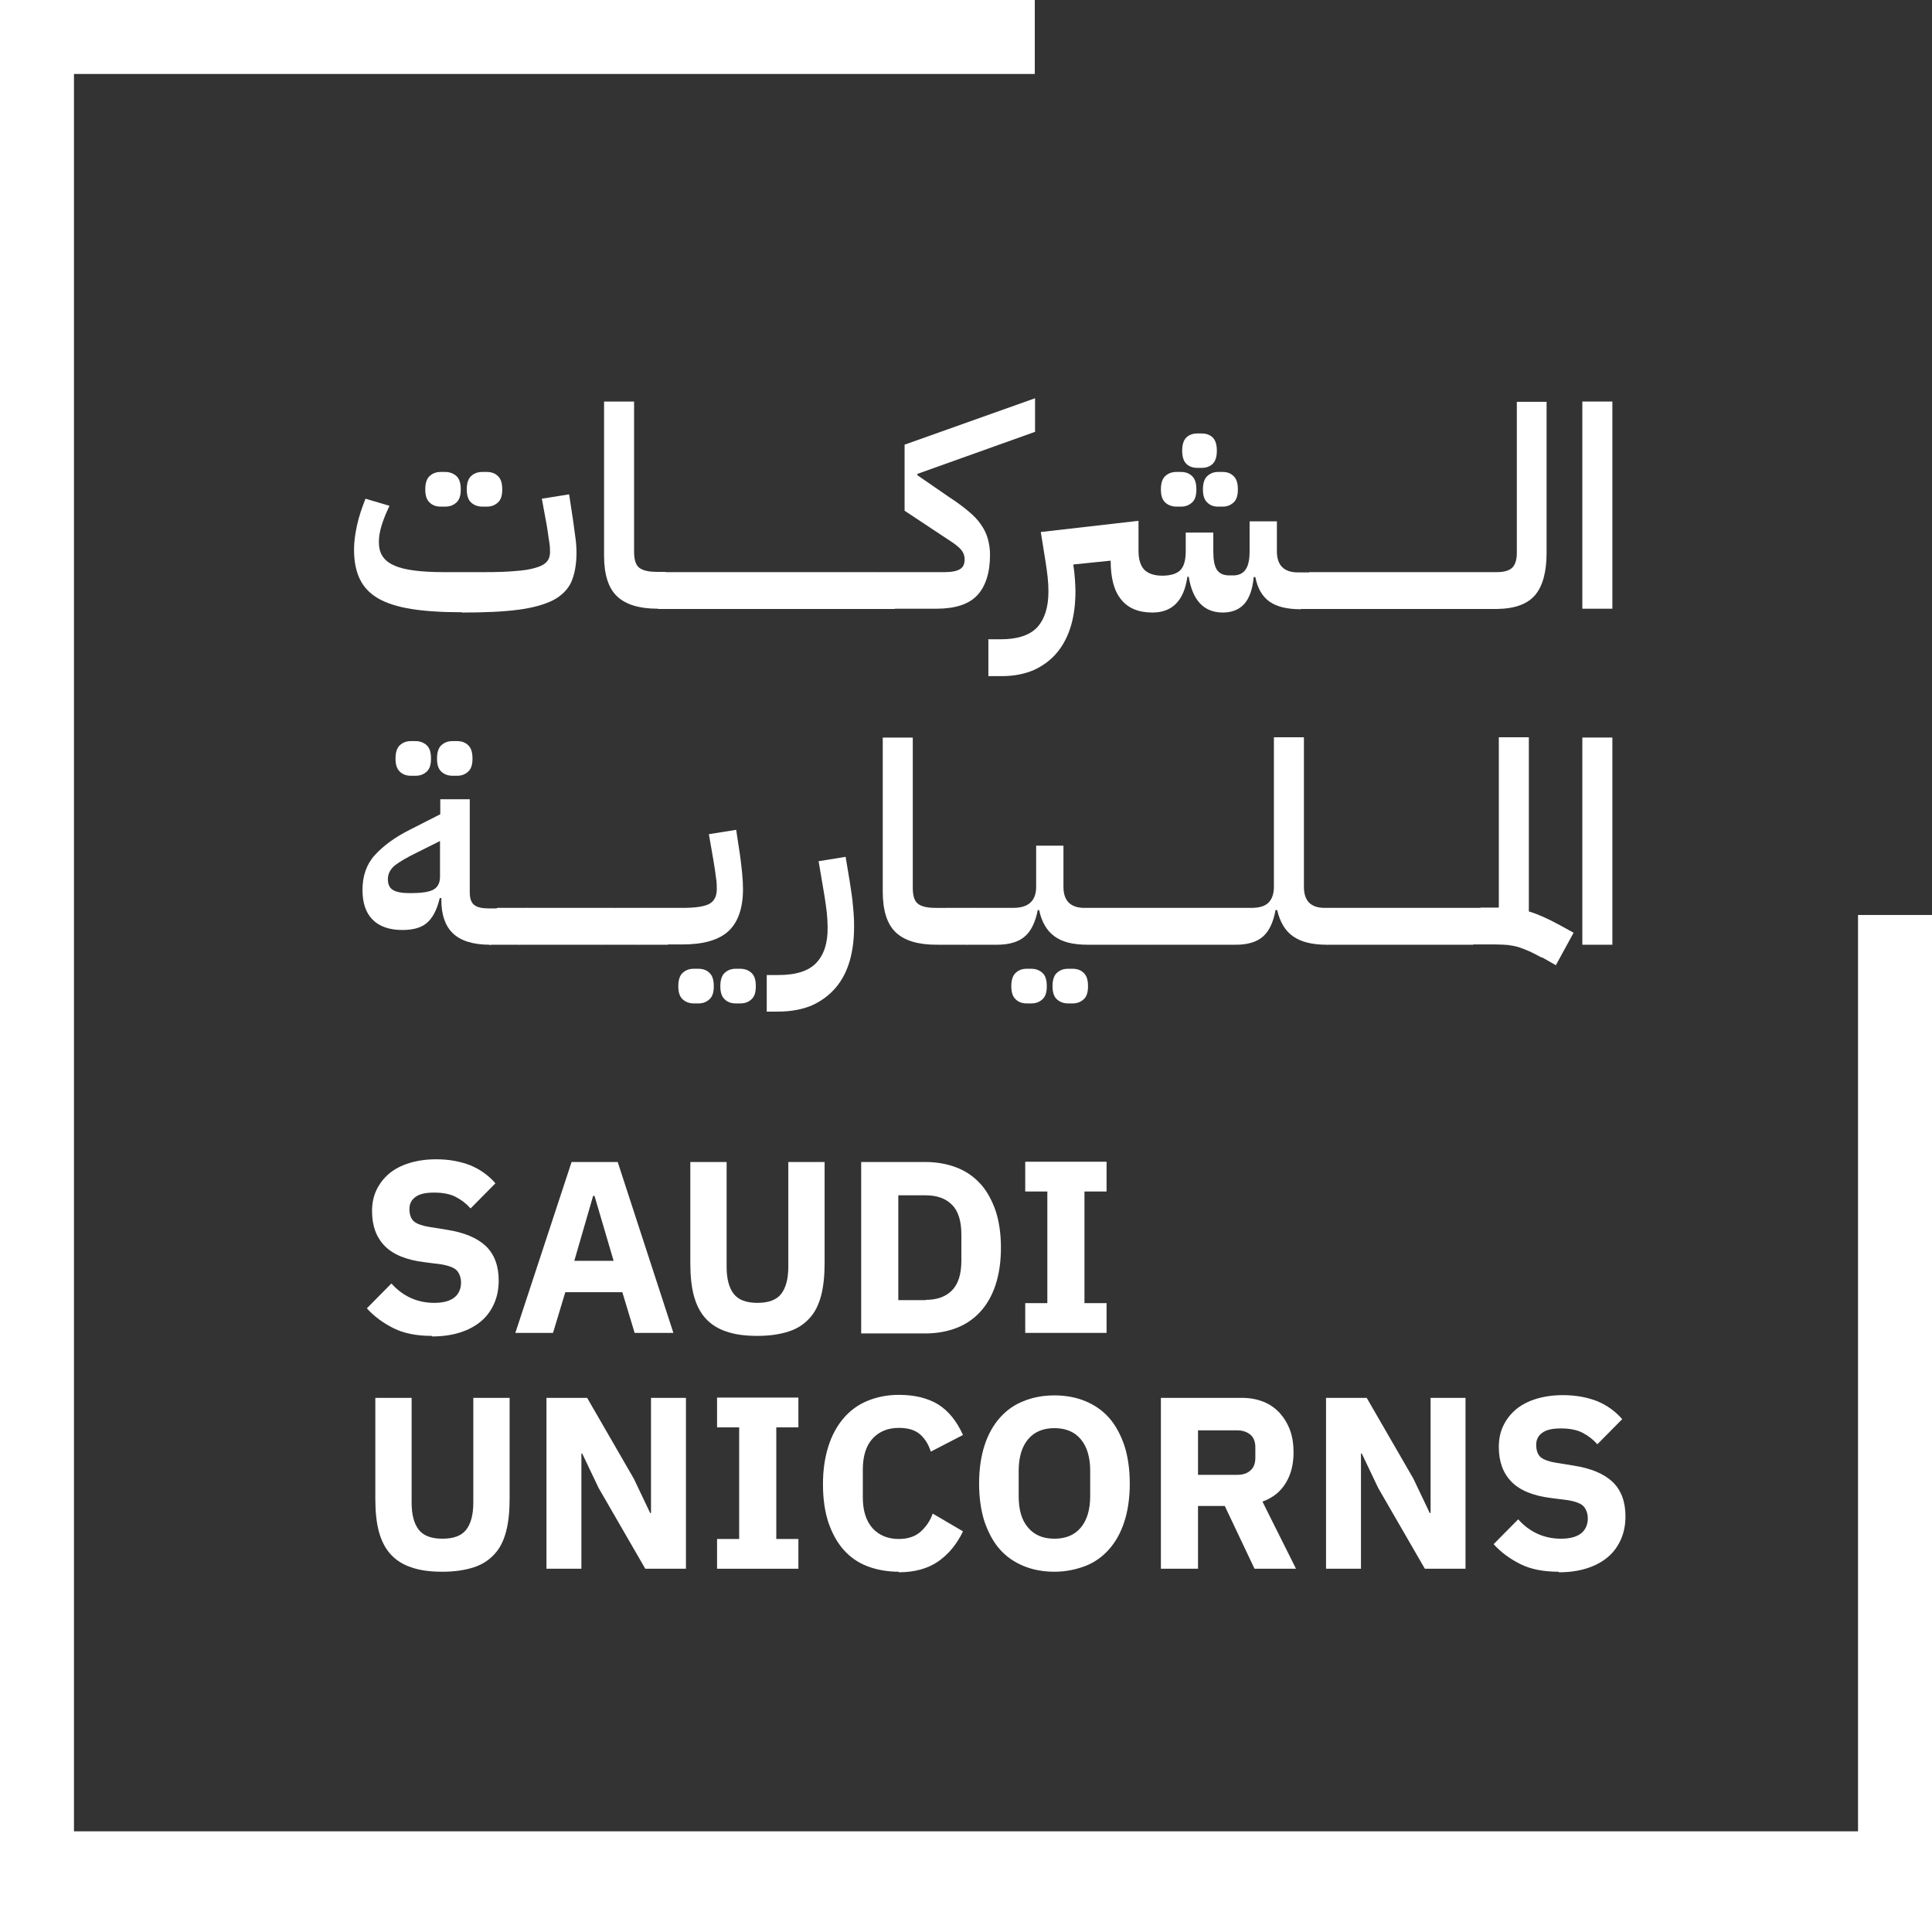 <?xml version="1.0" encoding="UTF-8"?>
<svg id="Layer_2" xmlns="http://www.w3.org/2000/svg" viewBox="0 0 70.78 69.79">
  <rect x="0" y="0" width="70.78" height="69.79" fill="#333333" stroke="none"/>
  <defs>
    <style>
      .cls-1 {
        fill: #fff;
      }
    </style>
  </defs>
  <g id="Layer_1-2" data-name="Layer_1">
    <g>
      <polygon class="cls-1" points="68.07 33.52 68.07 67.09 2.71 67.09 2.71 2.71 37.91 2.71 37.91 0 0 0 0 69.79 70.78 69.79 70.78 33.52 68.07 33.52"/>
      <g>
        <path class="cls-1" d="M16.93,22.43c-.74,0-1.36-.04-1.86-.12-.5-.08-.91-.21-1.22-.39-.31-.18-.53-.42-.67-.71-.14-.29-.21-.65-.21-1.08,0-.27.04-.57.11-.89.07-.32.18-.64.31-.97l.88.26c-.12.25-.22.49-.29.72-.07.23-.1.43-.1.6,0,.21.04.38.13.52.09.14.22.25.42.34.19.09.44.15.74.19.3.04.67.06,1.11.06h1.44c.46,0,.84-.01,1.15-.04.31-.02.56-.06.75-.12.19-.05.33-.13.41-.22.08-.09.12-.21.12-.34,0-.1,0-.24-.03-.4s-.05-.38-.1-.65l-.17-.92,1-.16.14.92c.03.23.06.45.09.66s.04.4.04.56c0,.43-.07.79-.19,1.07-.13.28-.35.5-.67.67-.32.16-.75.28-1.29.35-.54.07-1.22.1-2.04.1ZM16.14,18.56c-.16,0-.3-.05-.4-.15-.11-.1-.16-.26-.16-.48s.05-.39.16-.49c.11-.1.24-.15.4-.15h.17c.16,0,.3.05.41.15.11.1.16.26.16.49s-.05.38-.16.48c-.11.1-.24.15-.41.15h-.17ZM17.67,18.56c-.16,0-.3-.05-.41-.15-.11-.1-.16-.26-.16-.48s.05-.39.16-.49c.11-.1.24-.15.41-.15h.17c.16,0,.3.05.4.15.11.1.16.26.16.49s-.05.38-.16.48c-.11.1-.24.15-.4.15h-.17Z"/>
        <path class="cls-1" d="M24.1,22.3c-.68,0-1.17-.15-1.49-.45-.32-.3-.48-.8-.48-1.5v-5.64h1.1v5.5c0,.29.06.49.19.59.13.1.34.15.65.15h.32v1.07l-.28.28h-.01Z"/>
        <path class="cls-1" d="M24.11,21.24l.28-.28h1.1v1.07l-.28.28h-1.1v-1.07Z"/>
        <path class="cls-1" d="M25.21,21.24l.28-.28h5.37v1.07l-.28.28h-5.37v-1.07Z"/>
        <path class="cls-1" d="M30.58,21.24l.28-.28h1.1v1.07l-.28.28h-1.1v-1.07Z"/>
        <path class="cls-1" d="M31.67,21.24l.28-.28h1.1v1.07l-.28.28h-1.1v-1.07Z"/>
        <path class="cls-1" d="M32.77,21.24l.28-.28h1.56c.26,0,.45-.04.56-.11.12-.07.17-.19.17-.36,0-.13-.04-.24-.12-.34-.08-.1-.23-.22-.45-.36l-1.63-1.08v-2.42l4.78-1.7v1.23l-4.31,1.54v.05l1.16.8c.28.18.52.36.71.52.19.16.35.32.46.49.12.17.2.34.25.52.05.18.08.37.08.58,0,.66-.16,1.16-.47,1.49-.31.33-.81.49-1.5.49h-1.54v-1.07Z"/>
        <path class="cls-1" d="M36.19,23.42h.47c.62,0,1.07-.15,1.34-.44.27-.3.41-.73.41-1.31,0-.17-.01-.35-.03-.54s-.05-.38-.08-.58l-.17-1.06,3.58-.41v1.1c0,.31.07.54.21.69.14.14.36.22.66.22s.53-.07.66-.2c.13-.13.2-.36.2-.7v-.68h1.01v.69c0,.31.04.53.13.67.09.14.24.21.46.21h.14c.2,0,.35-.07.45-.21.1-.14.15-.36.15-.67v-1.1h1v1.1c0,.51.26.77.77.77h.39v1.07l-.28.28c-.5,0-.88-.09-1.15-.28-.27-.19-.44-.49-.52-.9h-.06c-.04.45-.16.78-.35.99-.19.21-.46.31-.78.31-.69,0-1.11-.44-1.25-1.31h-.05c-.12.87-.55,1.31-1.28,1.31-.51,0-.89-.16-1.14-.47-.26-.31-.39-.78-.39-1.43l-1.37.14c.03.19.05.37.06.53.01.16.02.31.02.44,0,.46-.05.88-.16,1.26-.11.38-.28.71-.5.98-.23.28-.51.49-.85.65-.34.15-.74.23-1.2.23h-.48v-1.34ZM43.1,18.56c-.16,0-.3-.05-.41-.15-.11-.1-.16-.26-.16-.48s.05-.39.16-.49c.11-.1.24-.15.41-.15h.17c.16,0,.3.05.4.15.11.1.16.26.16.49s-.05.38-.16.48c-.11.1-.24.15-.4.15h-.17ZM43.86,17.14c-.16,0-.3-.05-.4-.15-.1-.1-.15-.26-.15-.48s.05-.38.15-.48c.1-.1.24-.15.4-.15h.17c.16,0,.3.05.4.15.1.1.15.26.15.48s-.05.38-.15.48c-.1.1-.24.15-.4.15h-.17ZM44.62,18.56c-.16,0-.29-.05-.39-.15-.11-.1-.16-.26-.16-.48s.05-.39.16-.49c.11-.1.24-.15.39-.15h.18c.16,0,.29.05.39.15.11.1.16.26.16.49s-.05.38-.16.48c-.11.1-.24.15-.39.15h-.18Z"/>
        <path class="cls-1" d="M47.68,21.24l.28-.28h5.37v1.07l-.28.28h-5.37v-1.07Z"/>
        <path class="cls-1" d="M53.05,21.24l.28-.28h1.1v1.07l-.28.28h-1.1v-1.07Z"/>
        <path class="cls-1" d="M54.15,21.24l.28-.28h.41c.27,0,.46-.06.57-.17.11-.12.16-.3.16-.54v-5.53h1.09v5.53c0,.7-.14,1.22-.42,1.55-.28.33-.74.5-1.4.51h-.69v-1.07Z"/>
        <path class="cls-1" d="M57.97,14.71h1.1v7.59h-1.1v-7.59Z"/>
        <path class="cls-1" d="M17.94,34.61c-.62,0-1.07-.15-1.35-.42s-.42-.68-.42-1.21v-.08h-.06c-.1.43-.26.73-.47.91s-.51.26-.9.26c-.48,0-.84-.13-1.09-.38s-.37-.62-.37-1.09c0-.51.15-.94.45-1.27.3-.33.72-.65,1.28-.93l1.12-.57v-.55h1.08v3.4c0,.23.05.38.16.47s.29.13.54.13h.32v1.07l-.28.28ZM15.03,32.72c.4,0,.69-.04.85-.13.16-.09.24-.25.24-.47v-1.31l-.84.42c-.37.18-.64.34-.81.47-.17.14-.26.31-.26.51,0,.18.06.32.18.39.12.08.33.12.64.12ZM15.05,28.42c-.16,0-.3-.05-.4-.15-.11-.1-.16-.26-.16-.48s.05-.39.16-.49c.11-.1.24-.15.4-.15h.17c.16,0,.3.05.41.15.11.1.16.26.16.49s-.05.38-.16.48c-.11.1-.24.15-.41.15h-.17ZM16.58,28.42c-.16,0-.3-.05-.41-.15-.11-.1-.16-.26-.16-.48s.05-.39.16-.49c.11-.1.24-.15.41-.15h.17c.16,0,.3.05.4.15.11.1.16.26.16.49s-.05.38-.16.48c-.11.1-.24.15-.4.15h-.17Z"/>
        <path class="cls-1" d="M17.94,33.54l.28-.28h1.1v1.07l-.28.28h-1.1v-1.07Z"/>
        <path class="cls-1" d="M19.03,33.54l.28-.28h3.23v1.07l-.28.28h-3.23v-1.07Z"/>
        <path class="cls-1" d="M22.27,33.54l.28-.28h1.1v1.07l-.28.28h-1.1v-1.07Z"/>
        <path class="cls-1" d="M23.36,33.54l.28-.28h1.1v1.07l-.28.28h-1.1v-1.07Z"/>
        <path class="cls-1" d="M24.46,33.54l.28-.28h.26c.48,0,.81-.05.99-.15.18-.1.27-.28.27-.54,0-.11,0-.25-.03-.42-.02-.17-.05-.39-.1-.67l-.16-.92,1-.16.14.92c.03.23.06.46.08.68.02.22.03.41.03.57,0,.7-.18,1.21-.53,1.54-.36.33-.92.49-1.7.49h-.53v-1.07ZM25.42,36.76c-.16,0-.3-.05-.41-.15-.11-.1-.16-.26-.16-.48s.05-.39.16-.49c.11-.1.24-.15.41-.15h.17c.16,0,.3.05.4.15.11.1.16.26.16.49s-.05.38-.16.48c-.11.1-.24.15-.4.15h-.17ZM26.95,36.76c-.16,0-.3-.05-.4-.15-.11-.1-.16-.26-.16-.48s.05-.39.16-.49c.11-.1.24-.15.4-.15h.17c.16,0,.3.05.41.15.11.1.16.26.16.49s-.05.38-.16.48c-.11.1-.24.15-.41.15h-.17Z"/>
        <path class="cls-1" d="M28.11,35.72h.4c.66,0,1.12-.15,1.4-.45s.42-.73.41-1.3c0-.17-.01-.35-.03-.54s-.05-.38-.08-.58l-.22-1.3.99-.16.15.9c.05.33.1.63.12.91.03.28.04.53.04.74,0,.46-.05.88-.16,1.26-.11.38-.28.71-.51.98s-.52.49-.87.65c-.35.15-.77.23-1.25.23h-.41v-1.34Z"/>
        <path class="cls-1" d="M34.31,34.61c-.68,0-1.17-.15-1.49-.45-.32-.3-.48-.8-.48-1.5v-5.64h1.1v5.5c0,.29.06.49.19.59.13.1.34.15.65.15h.32v1.07l-.28.28h-.01Z"/>
        <path class="cls-1" d="M34.33,33.54l.28-.28h1.1v1.07l-.28.28h-1.1v-1.07Z"/>
        <path class="cls-1" d="M35.42,33.54l.28-.28h1.1v1.07l-.28.28h-1.1v-1.07Z"/>
        <path class="cls-1" d="M36.52,33.54l.28-.28h.32c.56,0,.84-.26.84-.77v-1.51h1v1.51c0,.51.26.77.77.77h.39v1.07l-.28.28c-.53,0-.93-.1-1.21-.31-.28-.2-.47-.53-.56-.96h-.05c-.09.45-.25.78-.48.97-.23.2-.57.3-1.02.3v-1.07ZM37.61,36.76c-.16,0-.3-.05-.4-.15-.11-.1-.16-.26-.16-.48s.05-.39.16-.49c.11-.1.24-.15.4-.15h.17c.16,0,.3.05.41.15.11.1.16.26.16.49s-.05.38-.16.48c-.11.1-.24.15-.41.15h-.17ZM39.13,36.76c-.16,0-.3-.05-.41-.15-.11-.1-.16-.26-.16-.48s.05-.39.16-.49c.11-.1.24-.15.41-.15h.17c.16,0,.3.05.4.15.11.1.16.26.16.49s-.05.38-.16.48c-.11.1-.24.15-.4.15h-.17Z"/>
        <path class="cls-1" d="M39.84,33.54l.28-.28h1.1v1.07l-.28.28h-1.1v-1.07Z"/>
        <path class="cls-1" d="M40.94,33.54l.28-.28h1.1v1.07l-.28.28h-1.1v-1.07Z"/>
        <path class="cls-1" d="M42.04,33.54l.28-.28h3.23v1.07l-.28.28h-3.23v-1.07Z"/>
        <path class="cls-1" d="M45.27,33.54l.28-.28h.29c.29,0,.5-.06.63-.19.13-.13.2-.32.2-.58v-5.48h1.1v5.48c0,.51.25.77.76.77h.36v1.07l-.28.28c-.53,0-.95-.1-1.24-.31-.29-.2-.48-.53-.58-.96h-.06c-.08.45-.24.78-.46.97-.23.2-.56.3-.99.3v-1.07Z"/>
        <path class="cls-1" d="M48.6,33.54l.28-.28h5.37v1.07l-.28.28h-5.37v-1.07Z"/>
        <path class="cls-1" d="M56.48,35.08c-.16-.09-.31-.16-.45-.23-.14-.06-.27-.11-.39-.15-.13-.04-.26-.06-.39-.08-.13-.01-.28-.02-.45-.02h-.83v-1.07l.28-.28h.66v-6.24h1.1v6.38c.17.05.35.12.53.2.18.08.38.18.6.3l.51.28-.65,1.19-.51-.29Z"/>
        <path class="cls-1" d="M57.97,27.02h1.1v7.59h-1.1v-7.59Z"/>
      </g>
      <g>
        <path class="cls-1" d="M15.82,48.94c-.55,0-1.02-.09-1.4-.28-.38-.19-.71-.43-.98-.73l.9-.91c.42.47.95.71,1.57.71.33,0,.58-.07.74-.2s.24-.32.24-.54c0-.17-.05-.32-.14-.43s-.29-.19-.58-.24l-.62-.08c-.66-.08-1.15-.28-1.46-.6s-.46-.74-.46-1.27c0-.28.05-.54.16-.77s.26-.43.46-.6c.2-.17.45-.3.74-.39.29-.09.62-.14.99-.14.47,0,.89.08,1.25.22.36.15.67.37.92.66l-.91.92c-.15-.17-.33-.31-.54-.42-.21-.11-.48-.16-.8-.16-.31,0-.53.05-.68.16-.15.11-.22.25-.22.44,0,.21.06.37.17.46s.31.16.57.2l.62.1c.65.1,1.12.3,1.44.6.31.3.47.72.47,1.26,0,.3-.05.57-.16.83-.11.25-.26.47-.47.65-.21.18-.46.32-.77.42-.31.1-.65.15-1.04.15Z"/>
        <path class="cls-1" d="M23.25,48.83l-.45-1.49h-2.09l-.45,1.49h-1.38l2.06-6.26h1.69l2.04,6.26h-1.42ZM21.77,43.81h-.04l-.69,2.38h1.44l-.7-2.38Z"/>
        <path class="cls-1" d="M26.62,42.57v3.84c0,.44.09.77.26.99.17.22.46.33.87.33s.7-.11.87-.33c.17-.22.26-.55.26-.99v-3.84h1.33v3.7c0,.46-.04.86-.13,1.2-.09.34-.23.62-.43.83-.2.22-.45.38-.76.48-.31.1-.69.16-1.14.16s-.83-.05-1.14-.16c-.31-.1-.57-.27-.76-.48-.2-.22-.34-.5-.43-.83-.09-.34-.13-.74-.13-1.2v-3.7h1.33Z"/>
        <path class="cls-1" d="M31.55,42.57h2.36c.41,0,.79.07,1.13.2.34.13.63.33.87.59.24.26.42.59.56.98.13.39.2.85.2,1.37s-.07.98-.2,1.37c-.13.39-.32.72-.56.98-.24.26-.53.46-.87.59-.34.13-.72.2-1.13.2h-2.36v-6.26ZM33.91,47.62c.41,0,.73-.11.96-.34.23-.23.35-.59.35-1.09v-.97c0-.5-.12-.87-.35-1.09-.23-.23-.55-.34-.96-.34h-1v3.84h1Z"/>
        <path class="cls-1" d="M37.56,48.83v-1.09h.81v-4.09h-.81v-1.09h2.98v1.09h-.81v4.09h.81v1.09h-2.98Z"/>
        <path class="cls-1" d="M15.08,51.21v3.84c0,.44.09.77.26.99.17.22.46.33.87.33s.7-.11.87-.33c.17-.22.26-.55.26-.99v-3.84h1.33v3.7c0,.46-.04.86-.13,1.2-.09.34-.23.62-.43.83-.2.22-.45.38-.76.48-.31.1-.69.16-1.14.16s-.83-.05-1.14-.16c-.31-.1-.57-.27-.76-.48-.2-.22-.34-.5-.43-.83-.09-.34-.13-.74-.13-1.2v-3.7h1.33Z"/>
        <path class="cls-1" d="M21.93,54.51l-.6-1.26h-.03v4.22h-1.28v-6.26h1.49l1.71,2.96.6,1.26h.03v-4.22h1.28v6.26h-1.49l-1.71-2.96Z"/>
        <path class="cls-1" d="M26.27,57.47v-1.09h.81v-4.09h-.81v-1.09h2.98v1.09h-.81v4.09h.81v1.09h-2.98Z"/>
        <path class="cls-1" d="M32.93,57.58c-.42,0-.81-.07-1.15-.2-.34-.13-.63-.33-.87-.6s-.42-.6-.56-1c-.13-.4-.2-.86-.2-1.4s.07-.99.2-1.4c.13-.41.32-.75.56-1.03.24-.28.53-.49.87-.63.34-.14.72-.22,1.15-.22.58,0,1.06.12,1.44.35.38.24.68.61.91,1.12l-1.18.61c-.08-.26-.21-.47-.39-.63-.18-.16-.44-.24-.78-.24-.4,0-.72.13-.96.39-.24.26-.36.64-.36,1.14v1.01c0,.5.12.87.36,1.14.24.26.56.39.96.39.33,0,.6-.09.8-.27.2-.18.35-.4.44-.66l1.11.65c-.23.48-.54.85-.92,1.11-.38.26-.86.39-1.44.39Z"/>
        <path class="cls-1" d="M38.63,57.58c-.41,0-.79-.07-1.13-.21s-.63-.34-.87-.61c-.24-.27-.42-.61-.56-1.01-.13-.4-.2-.87-.2-1.4s.07-1,.2-1.4c.13-.4.32-.74.56-1.01s.53-.48.87-.61c.34-.14.72-.21,1.13-.21s.79.07,1.13.21c.34.14.63.34.87.61.24.27.42.61.56,1.01.13.4.2.87.2,1.4s-.07,1-.2,1.4c-.13.4-.32.74-.56,1.01-.24.27-.53.48-.87.61s-.72.21-1.13.21ZM38.63,56.37c.41,0,.73-.13.96-.4.23-.27.35-.66.35-1.16v-.93c0-.5-.12-.89-.35-1.16s-.55-.4-.96-.4-.73.13-.96.4-.35.66-.35,1.16v.93c0,.5.11.89.35,1.16.23.27.55.4.96.4Z"/>
        <path class="cls-1" d="M43.89,57.47h-1.36v-6.26h2.97c.29,0,.55.05.78.14s.43.23.6.41c.16.18.29.39.38.63.09.25.13.52.13.82,0,.42-.09.8-.28,1.11-.19.32-.47.55-.86.69l1.23,2.46h-1.52l-1.09-2.3h-.98v2.3ZM45.33,54.03c.2,0,.36-.05.48-.16.12-.1.18-.26.18-.46v-.39c0-.2-.06-.36-.18-.46-.12-.1-.28-.16-.48-.16h-1.44v1.63h1.44Z"/>
        <path class="cls-1" d="M50.49,54.51l-.6-1.26h-.03v4.22h-1.28v-6.26h1.49l1.71,2.96.6,1.26h.03v-4.22h1.28v6.26h-1.49l-1.71-2.96Z"/>
        <path class="cls-1" d="M57.1,57.58c-.55,0-1.02-.09-1.4-.28-.38-.19-.71-.43-.98-.73l.9-.91c.42.47.95.71,1.57.71.33,0,.58-.07.74-.2s.24-.32.24-.54c0-.17-.05-.32-.14-.43s-.29-.19-.58-.24l-.62-.08c-.66-.08-1.15-.28-1.46-.6s-.46-.74-.46-1.27c0-.28.05-.54.16-.77s.26-.43.46-.6c.2-.17.45-.3.74-.39.29-.09.62-.14.99-.14.47,0,.89.08,1.25.22.36.15.67.37.92.66l-.91.92c-.15-.17-.33-.31-.54-.42-.21-.11-.48-.16-.8-.16-.31,0-.53.05-.68.16-.15.11-.22.25-.22.44,0,.21.06.37.17.46s.31.16.57.2l.62.1c.65.1,1.12.3,1.44.6.31.3.47.72.47,1.26,0,.3-.05.57-.16.83-.11.25-.26.47-.47.65-.21.18-.46.32-.77.42-.31.1-.65.15-1.04.15Z"/>
      </g>
    </g>
  </g>
</svg>